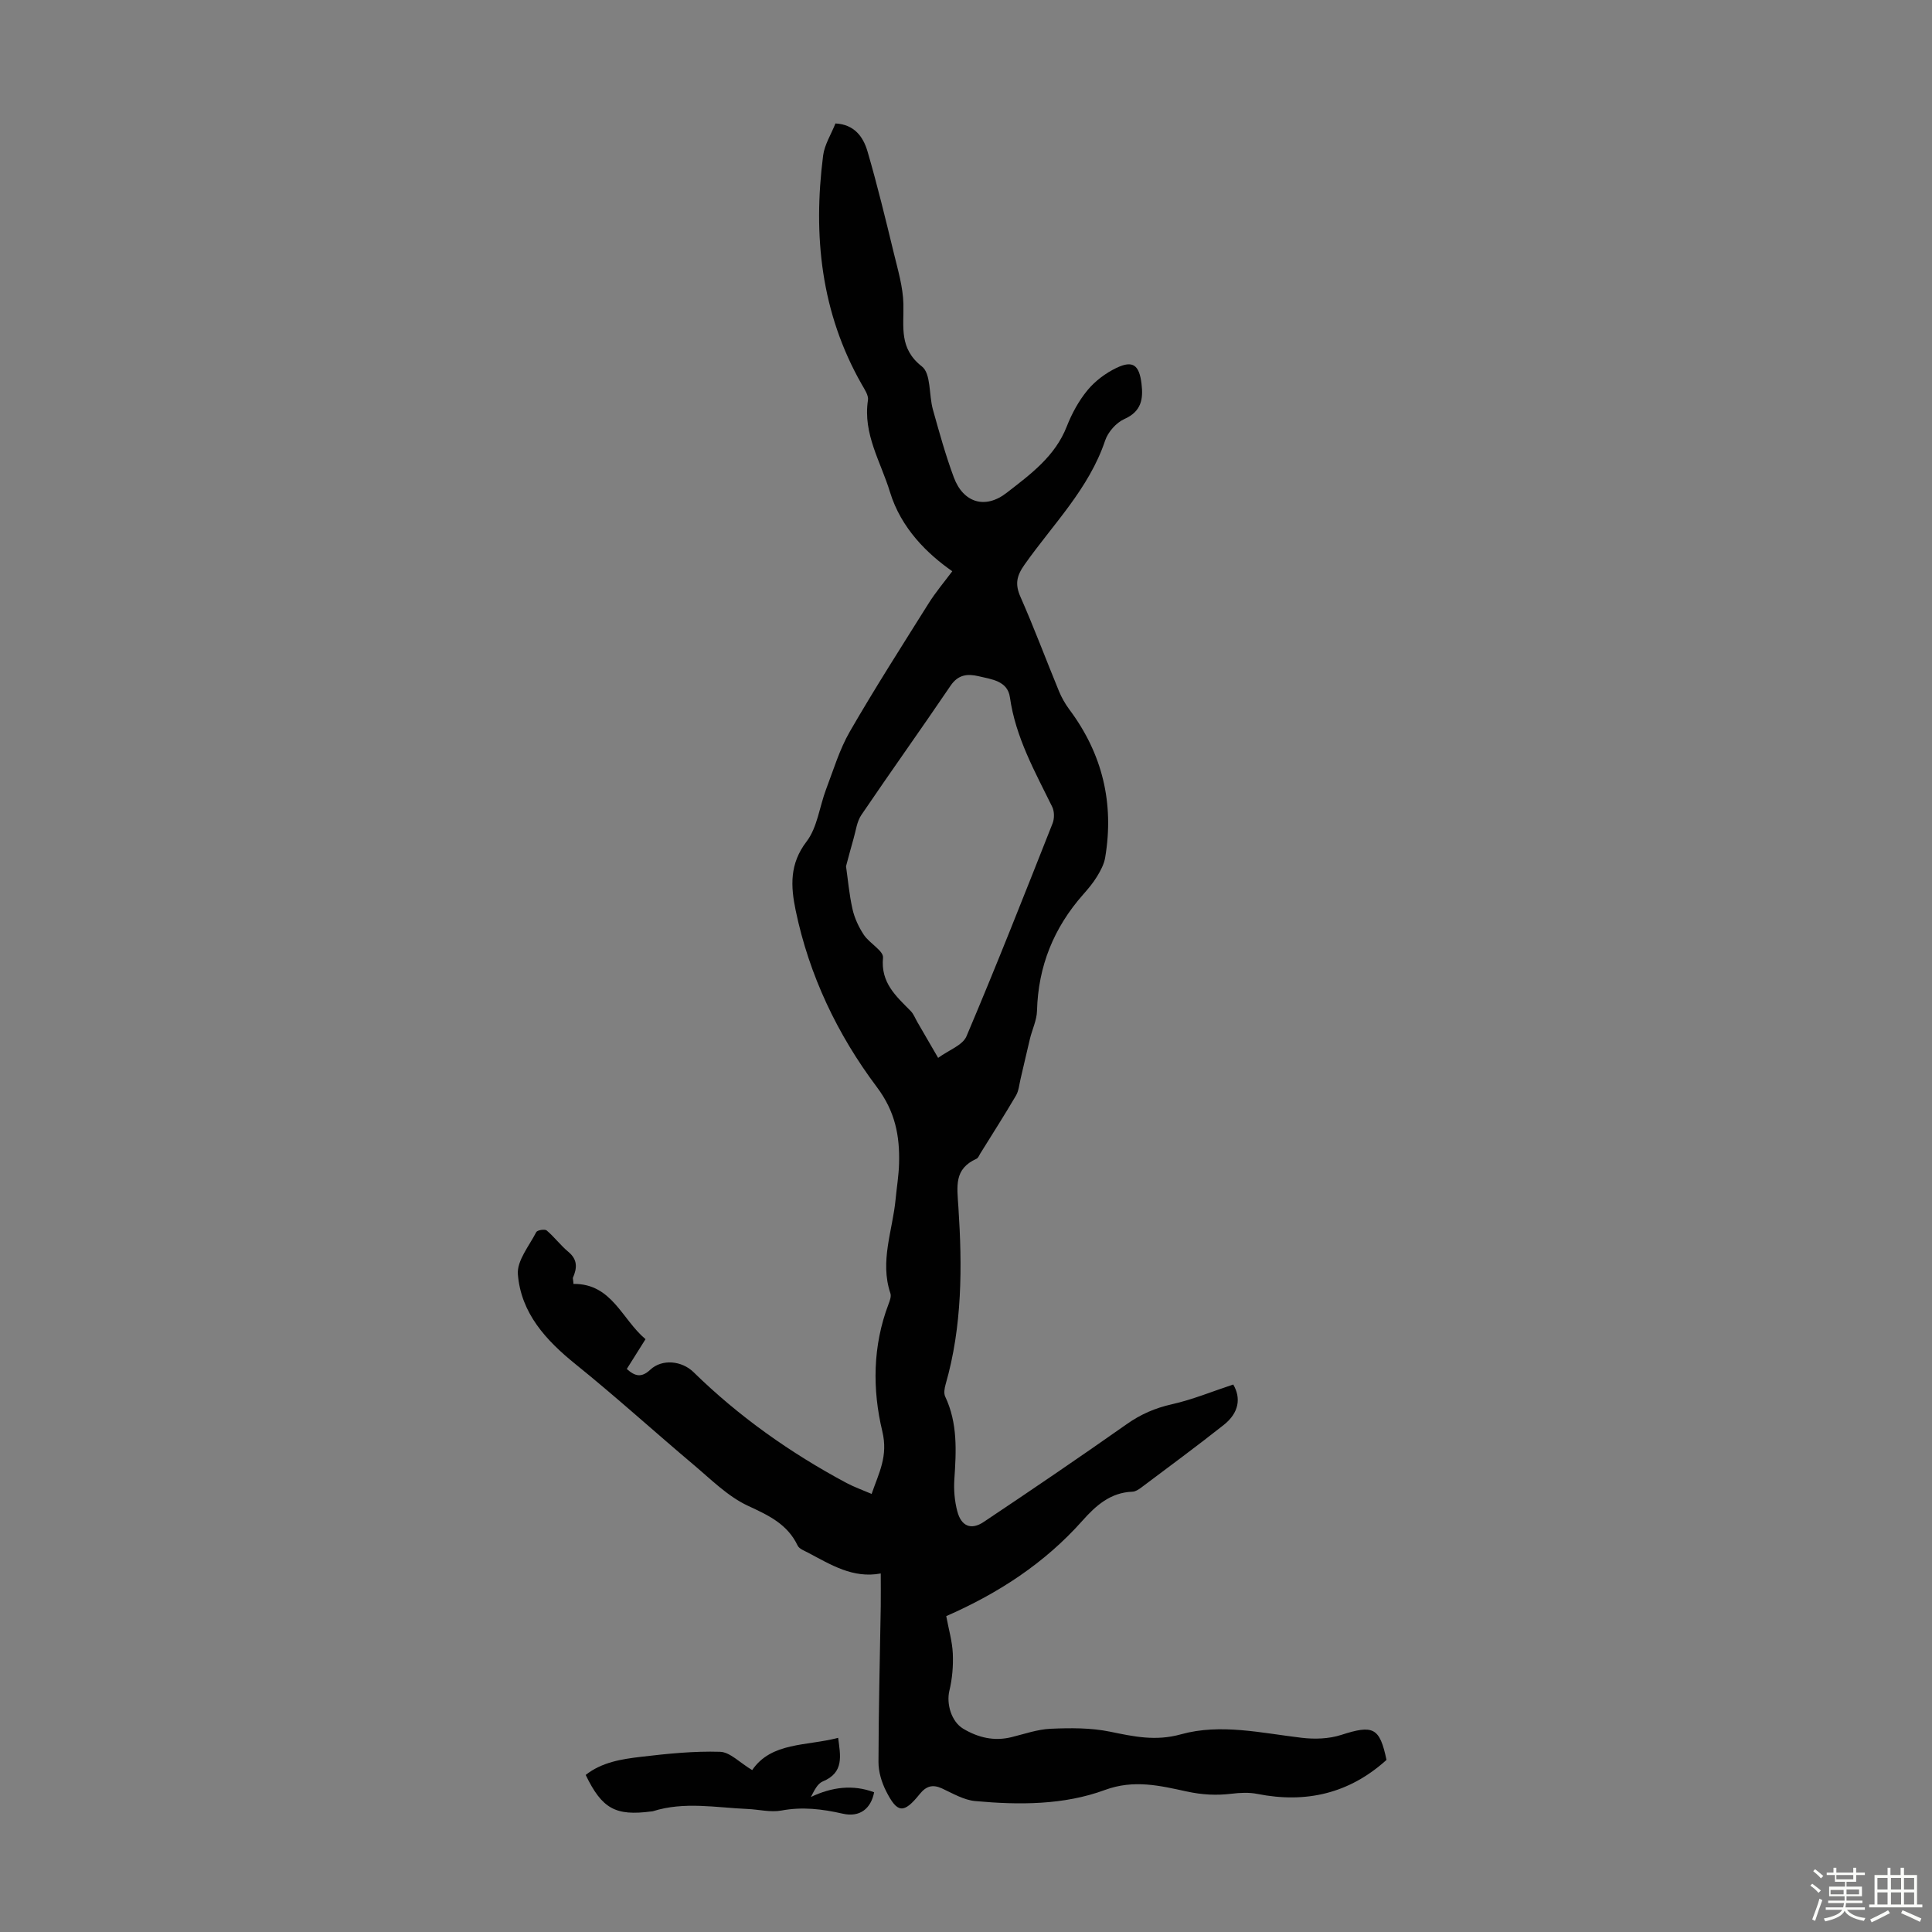 <svg enable-background="new 0 0 400 400" viewBox="0 0 400 400" xmlns="http://www.w3.org/2000/svg"><rect x="0" y="0" width="400" height="400" fill="#808080" stroke="none"/><path d="m374.8 390.4.4-.4c.7.5 1.3 1 1.8 1.4l-.5.5c-.5-.6-1.1-1.1-1.7-1.5zm1 7.3-.6-.3c.5-1.4 1.1-2.8 1.5-4.3.2.1.4.2.6.3-.5 1.3-1 2.8-1.5 4.3zm-.4-10.3.4-.4c.4.3 1 .8 1.7 1.4l-.5.5c-.4-.5-1-1-1.6-1.5zm2.5.3h1.7v-1h.6v1h3.5v-1h.6v1h1.8v.5h-1.8v1.4h-2v1h3.2v2h-3.2v.9h3.3v.5h-3.4c0 .3-.1.6-.1.9h4v.5h-3.7c.7.9 1.9 1.5 3.8 1.7-.1.2-.2.4-.3.6-2.1-.4-3.5-1.1-4-2.1-.4 1-1.8 1.7-4 2.2-.1-.2-.2-.4-.3-.6 2.1-.4 3.4-1 3.8-1.8h-3.4v-.5h3.6c.1-.3.1-.6.2-.9h-3.3v-.5h3.4c0-.3 0-.6 0-.9h-3.2v-2h3.3v-1h-2.1v-1.4h-1.7v-.5zm1.1 3.5v1h2.7c0-.3 0-.4 0-.4 0-.1 0-.2 0-.2 0-.1 0-.2 0-.3h-2.7zm1.2-3v.9h3.5v-.9zm4.7 3h-2.6v.6.4h2.6z" fill="#fbfcfa"/><path d="m393.6 386.7h.6v1.5h2.7v6.1h1.1v.6h-11v-.6h1.1v-6.1h2.7v-1.5h.6v1.5h2.1v-1.5zm-2.7 8.8.4.6c-1.2.6-2.5 1.3-3.8 1.9-.1-.2-.2-.4-.3-.6 1.2-.6 2.5-1.2 3.7-1.9zm-2.2-6.7v2.4h2.1v-2.4zm0 3v2.5h2.1v-2.5zm2.8-3v2.4h2.1v-2.4zm0 3v2.5h2.1v-2.5zm6 6.1c-1.4-.7-2.7-1.3-3.9-1.8l.3-.6c1.5.6 2.7 1.2 3.9 1.7zm-1.2-9.1h-2.1v2.4h2.1zm-2.1 3v2.5h2.1v-2.5z" fill="#fbfcfa"/><g fill="#010101"><path d="m118.73 265.82c7.97-.08 9.99 7.31 14.92 11.44-1.35 2.14-2.58 4.1-3.88 6.17 1.7 1.53 3.04 1.86 4.87.15 2.45-2.29 6.53-1.85 8.94.5 9.42 9.22 20.08 16.75 31.69 22.96 1.56.83 3.24 1.42 5.19 2.26 1.49-4.35 3.46-7.78 2.21-12.98-2.07-8.61-2-17.67 1.28-26.29.27-.71.61-1.61.4-2.25-2.25-6.68.48-13.05 1.08-19.54.23-2.45.65-4.89.71-7.34.16-5.74-.79-10.77-4.6-15.84-8.16-10.86-14.01-23.12-16.81-36.59-1.03-4.97-1.29-9.61 2.26-14.24 2.24-2.93 2.68-7.22 4.05-10.84 1.53-4.02 2.78-8.24 4.91-11.93 5.19-8.99 10.79-17.74 16.31-26.54 1.48-2.35 3.29-4.49 4.9-6.65-5.08-3.55-10.59-8.81-12.91-16.43-1.89-6.21-5.62-12-4.55-18.98.16-1.02-.72-2.28-1.31-3.32-8.43-14.82-10.09-30.79-7.97-47.35.29-2.24 1.64-4.34 2.55-6.63 3.94.2 5.76 2.79 6.64 5.79 2.03 6.96 3.74 14.02 5.45 21.07.84 3.47 1.9 7 1.98 10.52.11 4.73-.96 9.19 3.83 12.93 1.91 1.49 1.43 5.89 2.27 8.9 1.32 4.72 2.63 9.47 4.34 14.07 1.94 5.22 6.47 6.67 10.94 3.19 4.89-3.8 10.02-7.52 12.44-13.73 1.05-2.68 2.49-5.33 4.31-7.53 1.57-1.9 3.75-3.53 5.98-4.6 3.41-1.63 4.72-.6 5.19 3.29.39 3.2-.05 5.74-3.56 7.3-1.68.75-3.38 2.68-3.97 4.44-3.37 10.05-10.85 17.39-16.73 25.76-1.62 2.3-1.95 4.02-.81 6.6 2.84 6.44 5.3 13.04 7.98 19.55.55 1.32 1.28 2.61 2.13 3.76 6.87 9.18 9.33 19.43 7.43 30.7-.23 1.36-.95 2.7-1.68 3.9-.81 1.33-1.83 2.54-2.87 3.72-6.09 6.89-9.32 14.86-9.56 24.1-.05 1.93-.99 3.84-1.46 5.77-.67 2.76-1.28 5.54-1.94 8.31-.28 1.16-.37 2.45-.95 3.45-2.38 4.05-4.91 8.01-7.39 12-.24.38-.42.92-.77 1.08-4.7 2.13-4.05 5.62-3.76 10.07.8 12.26.81 24.62-2.65 36.64-.23.8-.41 1.85-.09 2.53 2.61 5.51 2.29 11.29 1.9 17.13-.15 2.19.05 4.51.61 6.63.82 3.1 2.86 3.95 5.47 2.2 9.94-6.64 19.83-13.36 29.6-20.24 2.9-2.05 5.88-3.34 9.35-4.12 4.3-.97 8.42-2.68 12.71-4.09 1.65 2.8 1.19 5.87-1.96 8.36-5.61 4.44-11.39 8.69-17.11 12.99-.52.39-1.18.82-1.8.84-4.56.16-7.6 2.9-10.38 6.03-7.79 8.76-17.36 15-28.17 19.73.51 2.76 1.25 5.25 1.36 7.77.11 2.55-.11 5.19-.71 7.67-.65 2.7.39 6.39 2.86 7.87 3.09 1.84 6.37 2.63 9.96 1.76 2.71-.66 5.43-1.64 8.18-1.75 4.07-.18 8.27-.21 12.23.6 4.94 1.01 9.46 2.02 14.72.55 8.21-2.28 16.65-.26 24.98.72 2.68.32 5.64.23 8.18-.59 6.63-2.14 7.98-1.57 9.39 5.17-7.7 6.96-16.66 9.04-26.75 7.04-1.7-.34-3.55-.25-5.29-.04-3.17.38-6.08.24-9.35-.47-5.41-1.17-10.87-2.53-16.9-.31-8.53 3.15-17.81 3.13-26.88 2.3-2.35-.22-4.63-1.58-6.85-2.61-1.97-.91-3.3-.48-4.63 1.17-3.3 4.1-4.63 4.01-6.98-.67-.91-1.81-1.56-3.98-1.55-5.98.02-10.74.29-21.48.47-32.22.03-2.11 0-4.22 0-6.81-5.77 1.08-10.34-1.82-15.04-4.3-.78-.41-1.84-.79-2.17-1.48-2.13-4.47-6.02-6.25-10.3-8.24-4.14-1.93-7.6-5.42-11.18-8.44-8.2-6.91-16.15-14.14-24.49-20.86-6.15-4.96-11.3-10.57-11.95-18.61-.23-2.81 2.34-5.89 3.81-8.75.21-.41 1.77-.66 2.15-.34 1.6 1.36 2.89 3.1 4.5 4.44 1.94 1.61 1.81 3.37.93 5.37-.03.17.07.42.12 1.26zm75.5-46.8c2.2-1.61 5.07-2.6 5.87-4.47 6.19-14.59 12-29.35 17.83-44.09.39-.99.38-2.47-.08-3.41-3.59-7.31-7.59-14.4-8.76-22.69-.48-3.39-3.79-3.72-6.5-4.36-2.29-.54-4.22-.34-5.78 1.96-6.08 8.97-12.39 17.79-18.47 26.76-.94 1.38-1.14 3.27-1.63 4.95-.52 1.78-.98 3.58-1.55 5.68.38 2.63.65 5.8 1.34 8.87.42 1.87 1.29 3.73 2.35 5.33 1.16 1.75 4.11 3.32 3.97 4.73-.51 5.2 2.69 7.95 5.73 11.04.61.62.93 1.52 1.38 2.29 1.22 2.12 2.45 4.24 4.3 7.41z"/><path d="m155.73 366.48c3.99-5.85 11.27-4.95 17.8-6.68.48 3.72 1.28 7.19-3.21 9.04-1.07.44-1.74 1.88-2.43 3.2 4.34-2.04 8.63-2.63 13.09-.97-.65 3.35-2.92 5.25-6.51 4.43-4.26-.97-8.34-1.46-12.68-.65-2.24.42-4.66-.22-7.01-.32-6.55-.28-13.12-1.59-19.62.47-.1.03-.22.02-.33.04-7.39.97-10.18-.54-13.57-7.56 3.34-2.64 7.44-3.28 11.45-3.75 5.43-.64 10.93-1.21 16.37-1.04 2.06.06 4.06 2.24 6.65 3.79z"/></g></svg>